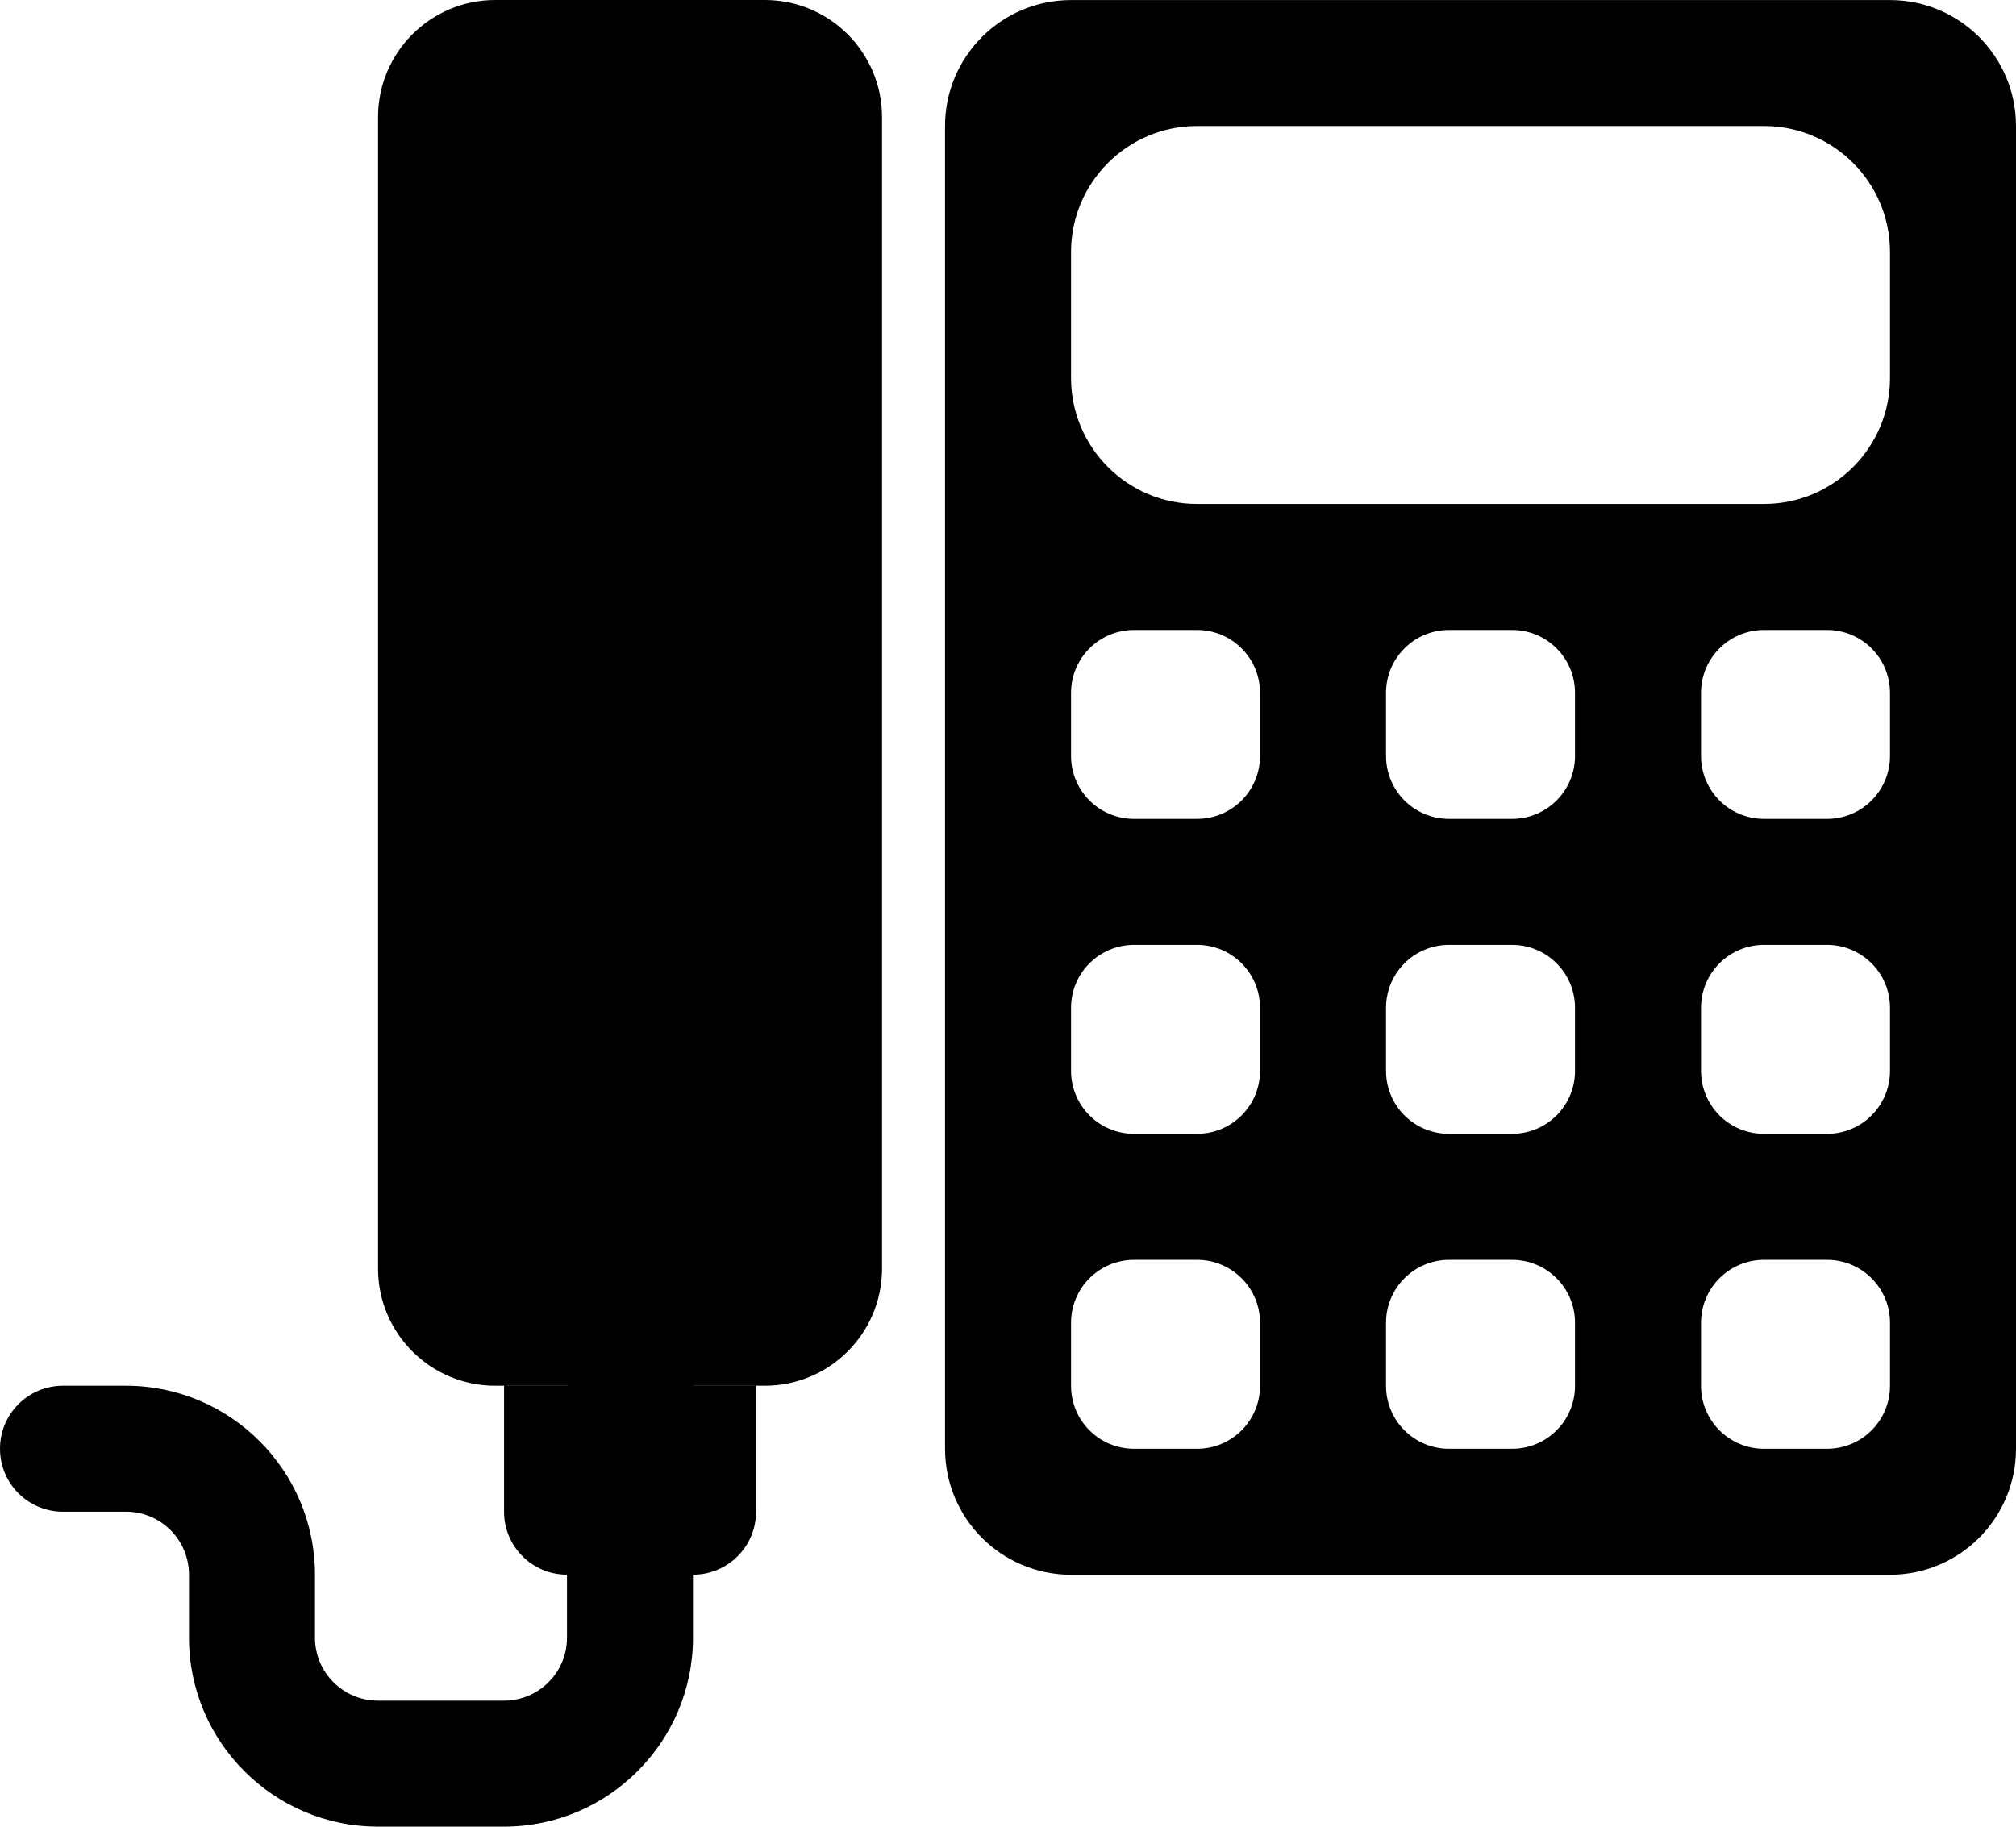 <?xml version="1.0" encoding="iso-8859-1"?>
<!-- Generator: Adobe Illustrator 16.0.0, SVG Export Plug-In . SVG Version: 6.00 Build 0)  -->
<!DOCTYPE svg PUBLIC "-//W3C//DTD SVG 1.1//EN" "http://www.w3.org/Graphics/SVG/1.1/DTD/svg11.dtd">
<svg version="1.1" xmlns="http://www.w3.org/2000/svg" xmlns:xlink="http://www.w3.org/1999/xlink" x="0px" y="0px"
	 width="32.001px" height="29.001px" viewBox="0 0 32.001 29.001" style="enable-background:new 0 0 32.001 29.001;"
	 xml:space="preserve">
<g id="fax">
	<path d="M12.141,0H7.861c-1.027,0-1.86,0.833-1.86,1.86v18.28c0,1.027,0.833,1.86,1.86,1.86H9v0.001H8.001v1.999
		c0,0.553,0.447,0.999,0.999,1v1c0,0.552-0.448,1-1,1H6c-0.552,0-1-0.448-1-1v-1c0-1.654-1.346-3-3-3H1c-0.553,0-1,0.447-1,1
		s0.447,1,1,1h1c0.552,0,1,0.448,1,1v1c0,1.654,1.346,3,3,3h2c1.654,0,3-1.346,3-3v-1h0.001c0.553,0,1-0.447,1-1v-1.999H11v-0.001
		h1.141c1.027,0,1.86-0.833,1.86-1.86V1.86C14.001,0.833,13.168,0,12.141,0z"/>
	<path d="M30.001,0.001h-13c-1.104,0-2,0.896-2,2v21c0,1.104,0.896,2,2,2h13c1.104,0,2-0.896,2-2v-21
		C32.001,0.896,31.105,0.001,30.001,0.001z M20.001,22.001c0,0.553-0.447,1-1,1h-1c-0.553,0-1-0.447-1-1v-1c0-0.553,0.447-1,1-1h1
		c0.553,0,1,0.447,1,1V22.001z M20.001,17.001c0,0.553-0.447,1-1,1h-1c-0.553,0-1-0.447-1-1v-1c0-0.553,0.447-1,1-1h1
		c0.553,0,1,0.447,1,1V17.001z M20.001,12.001c0,0.553-0.447,1-1,1h-1c-0.553,0-1-0.447-1-1v-1c0-0.553,0.447-1,1-1h1
		c0.553,0,1,0.447,1,1V12.001z M25.001,22.001c0,0.553-0.447,1-1,1h-1c-0.553,0-1-0.447-1-1v-1c0-0.553,0.447-1,1-1h1
		c0.553,0,1,0.447,1,1V22.001z M25.001,17.001c0,0.553-0.447,1-1,1h-1c-0.553,0-1-0.447-1-1v-1c0-0.553,0.447-1,1-1h1
		c0.553,0,1,0.447,1,1V17.001z M25.001,12.001c0,0.553-0.447,1-1,1h-1c-0.553,0-1-0.447-1-1v-1c0-0.553,0.447-1,1-1h1
		c0.553,0,1,0.447,1,1V12.001z M30.001,22.001c0,0.553-0.447,1-1,1h-1c-0.553,0-1-0.447-1-1v-1c0-0.553,0.447-1,1-1h1
		c0.553,0,1,0.447,1,1V22.001z M30.001,17.001c0,0.553-0.447,1-1,1h-1c-0.553,0-1-0.447-1-1v-1c0-0.553,0.447-1,1-1h1
		c0.553,0,1,0.447,1,1V17.001z M30.001,12.001c0,0.553-0.447,1-1,1h-1c-0.553,0-1-0.447-1-1v-1c0-0.553,0.447-1,1-1h1
		c0.553,0,1,0.447,1,1V12.001z M30.001,6.001c0,1.104-0.896,2-2,2h-9c-1.104,0-2-0.896-2-2v-2c0-1.104,0.896-2,2-2h9
		c1.104,0,2,0.896,2,2V6.001z"/>
</g>
<g id="Layer_1">
</g>
</svg>

